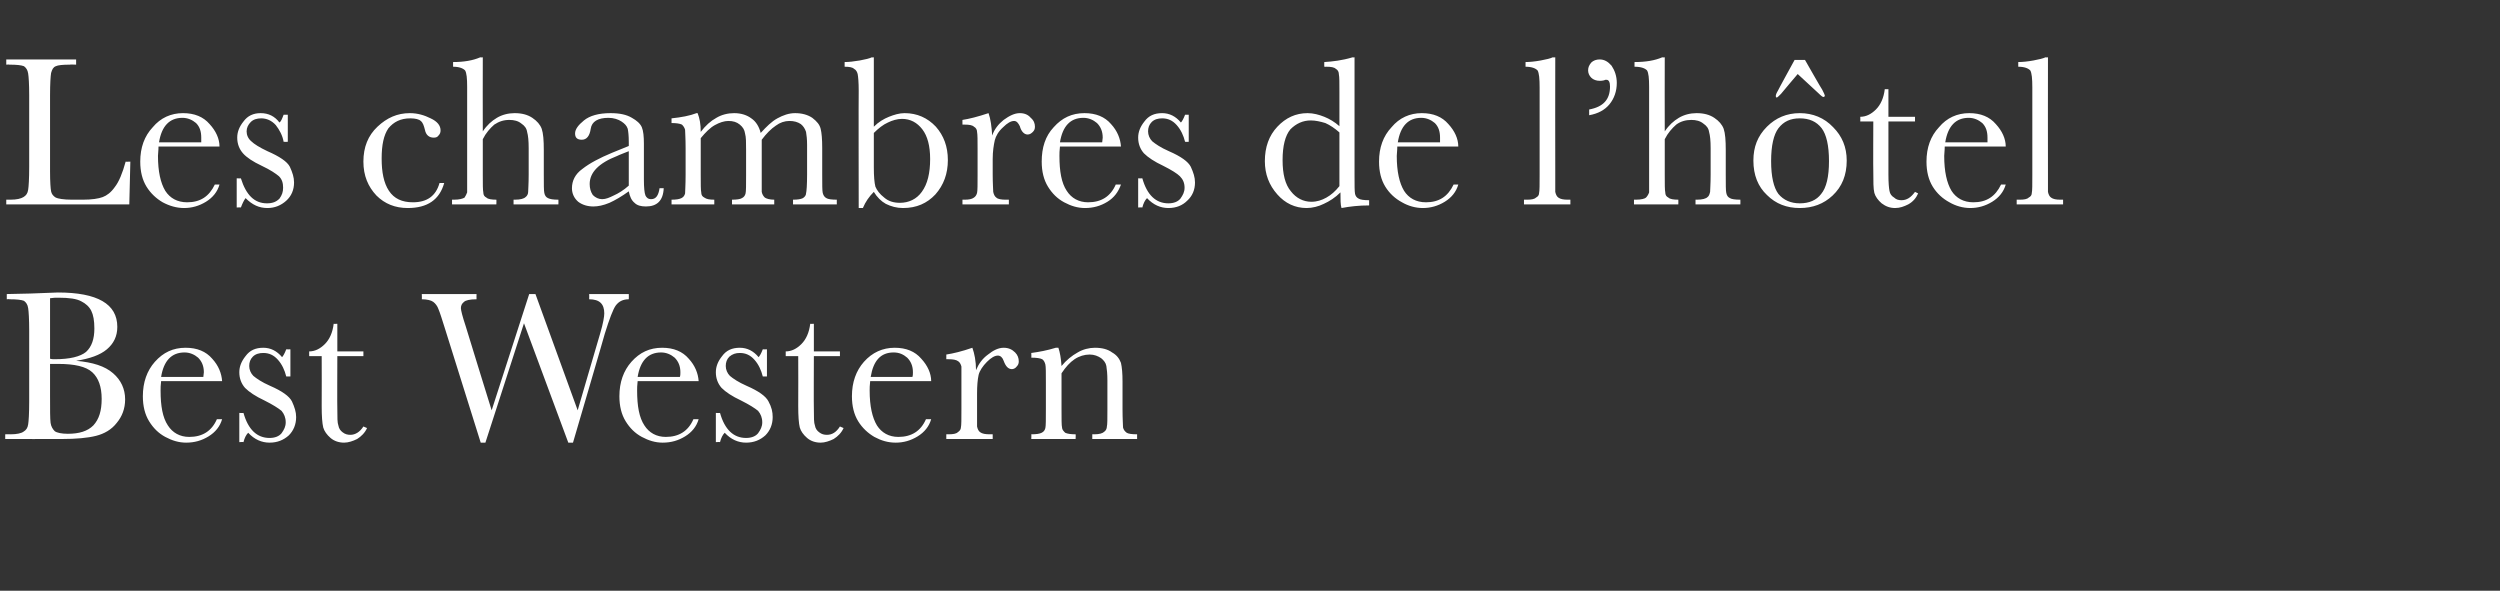 <?xml version="1.0" standalone="no"?><!DOCTYPE svg PUBLIC "-//W3C//DTD SVG 1.1//EN" "http://www.w3.org/Graphics/SVG/1.1/DTD/svg11.dtd"><svg xmlns="http://www.w3.org/2000/svg" version="1.1" width="479.5px" height="113.3px" viewBox="0 -11 479.5 113.3" style="top:-11px"><rect x="0" y="-11" width="479.5" height="113.3" fill="#333333" stroke="none"/>  <desc>Les chambres de l hôtel Best Western</desc>  <defs/>  <g id="Polygon15639">    <path d="M 14.6 58.2 C 17.8 58.5 20.1 59.2 21.7 60.6 C 23.2 61.9 24 63.6 24 65.6 C 24 67.4 23.4 68.9 22.4 70.1 C 21.4 71.4 20 72.2 18.4 72.6 C 16.8 73 14.6 73.2 11.9 73.2 C 11.89 73.22 1 73.2 1 73.2 L 1 72.3 C 1 72.3 2.05 72.28 2.1 72.3 C 3.2 72.3 4.1 72.1 4.5 71.8 C 5 71.5 5.3 71.1 5.4 70.4 C 5.5 69.8 5.6 68.3 5.6 66 C 5.6 66 5.6 52.4 5.6 52.4 C 5.6 50.2 5.5 48.7 5.4 48.1 C 5.3 47.4 5 47 4.6 46.7 C 4.1 46.5 3.2 46.4 1.8 46.4 C 1.81 46.35 1.3 46.4 1.3 46.4 L 1.3 45.4 L 5.8 45.3 C 5.8 45.3 11.06 45.12 11.1 45.1 C 18.7 45.1 22.5 47.3 22.5 51.7 C 22.5 53.5 21.8 54.9 20.5 56 C 19.2 57.1 17.2 57.8 14.6 58.2 Z M 9.6 57.8 C 9.9 57.9 10.2 57.9 10.5 57.9 C 13.4 57.9 15.4 57.4 16.5 56.5 C 17.6 55.5 18.1 54 18.1 52 C 18.1 50.5 17.9 49.4 17.5 48.6 C 17.1 47.8 16.4 47.2 15.6 46.8 C 14.7 46.3 13.3 46.1 11.2 46.1 C 10.7 46.1 10.2 46.1 9.6 46.2 C 9.6 46.2 9.6 57.8 9.6 57.8 Z M 11.2 58.8 C 10.7 58.8 10.1 58.8 9.6 58.8 C 9.6 58.8 9.6 65 9.6 65 C 9.6 67.7 9.6 69.3 9.7 70.1 C 9.8 70.8 10.1 71.3 10.5 71.7 C 10.9 72 11.8 72.2 13 72.2 C 15.2 72.2 16.8 71.7 17.9 70.6 C 19 69.4 19.5 67.8 19.5 65.5 C 19.5 63.2 18.9 61.5 17.7 60.4 C 16.5 59.3 14.3 58.8 11.2 58.8 C 11.2 58.8 11.2 58.8 11.2 58.8 Z M 42.6 62.1 C 42.6 62.1 30.9 62.1 30.9 62.1 C 30.8 62.9 30.8 63.5 30.8 63.9 C 30.8 66.9 31.2 69.1 32.2 70.6 C 33.1 72 34.5 72.8 36.3 72.8 C 38.8 72.8 40.6 71.7 41.6 69.4 C 41.6 69.4 42.6 69.4 42.6 69.4 C 42.2 70.8 41.3 71.9 40 72.7 C 38.7 73.5 37.3 73.9 35.7 73.9 C 34.3 73.9 33 73.5 31.7 72.8 C 30.4 72.1 29.4 71.1 28.6 69.8 C 27.8 68.5 27.4 66.9 27.4 65 C 27.4 62.3 28.2 60.1 29.7 58.4 C 31.3 56.6 33.2 55.7 35.6 55.7 C 37.8 55.7 39.5 56.4 40.7 57.8 C 41.9 59.1 42.5 60.6 42.6 62.1 Z M 39 61.3 C 39 61 39.1 60.7 39.1 60.4 C 39.1 59.2 38.7 58.3 38 57.6 C 37.3 57 36.4 56.6 35.4 56.6 C 32.9 56.6 31.4 58.2 30.9 61.3 C 30.9 61.3 39 61.3 39 61.3 Z M 45.9 73.8 L 45.9 68.2 C 45.9 68.2 46.7 68.24 46.7 68.2 C 47.6 71.4 49.3 73 51.7 73 C 52.7 73 53.5 72.7 54 72.1 C 54.5 71.4 54.8 70.8 54.8 70 C 54.8 69.1 54.5 68.4 54 67.8 C 53.4 67.3 52.3 66.6 50.7 65.8 C 49 65 47.8 64.2 47 63.4 C 46.3 62.6 45.9 61.6 45.9 60.4 C 45.9 59.3 46.3 58.3 47.1 57.3 C 47.9 56.2 49 55.7 50.5 55.7 C 51.9 55.7 53.1 56.3 54.1 57.5 C 54.3 57.3 54.6 56.8 54.9 56 C 54.9 56.03 55.7 56 55.7 56 L 55.7 61.2 C 55.7 61.2 54.9 61.22 54.9 61.2 C 54.6 60 54.1 58.9 53.3 58 C 52.5 57.1 51.6 56.7 50.5 56.7 C 49.7 56.7 49 56.9 48.5 57.4 C 48 57.9 47.8 58.5 47.8 59.2 C 47.8 59.9 48.1 60.6 48.6 61.1 C 49.2 61.6 50.2 62.3 51.8 63 C 54.1 64 55.5 65 56 66 C 56.5 67.1 56.8 68 56.8 69 C 56.8 70.4 56.3 71.6 55.4 72.5 C 54.4 73.4 53.2 73.9 51.7 73.9 C 50.2 73.9 48.8 73.3 47.6 72 C 47.2 72.4 46.9 73 46.7 73.8 C 46.7 73.75 45.9 73.8 45.9 73.8 Z M 69.7 57.3 L 64.7 57.3 C 64.7 57.3 64.66 67.5 64.7 67.5 C 64.7 69.1 64.7 70.1 64.9 70.6 C 65 71.2 65.3 71.6 65.7 71.9 C 66.2 72.3 66.7 72.4 67.2 72.4 C 68.1 72.4 69 71.9 69.7 70.8 C 69.7 70.8 70.4 71.1 70.4 71.1 C 70 72 69.3 72.7 68.5 73.2 C 67.7 73.6 66.8 73.9 66 73.9 C 65 73.9 64.1 73.6 63.4 73 C 62.7 72.4 62.2 71.7 62 71 C 61.8 70.2 61.7 68.8 61.7 66.9 C 61.73 66.86 61.7 57.3 61.7 57.3 L 59.3 57.3 C 59.3 57.3 59.3 56.41 59.3 56.4 C 60.4 56.4 61.4 55.9 62.3 55 C 63.2 54.1 63.8 52.8 64 51.1 C 64 51.14 64.7 51.1 64.7 51.1 L 64.7 56.4 L 69.7 56.4 L 69.7 57.3 Z M 109.9 73.9 L 109 73.9 L 100.5 51 L 93.1 73.9 L 92.2 73.9 C 92.2 73.9 85.42 52.24 85.4 52.2 C 84.8 50.3 84.4 49 84.1 48.3 C 83.9 47.7 83.5 47.2 83.1 46.9 C 82.7 46.6 81.9 46.4 80.9 46.4 C 80.94 46.35 80.9 45.4 80.9 45.4 L 91.4 45.4 C 91.4 45.4 91.38 46.35 91.4 46.4 C 90.1 46.4 89.3 46.6 89 46.9 C 88.6 47.2 88.4 47.6 88.4 48.1 C 88.4 48.5 88.7 49.7 89.3 51.5 C 89.29 51.54 94.3 67.7 94.3 67.7 L 101.5 45.4 L 102.7 45.4 L 110.8 67.7 C 110.8 67.7 115.09 52.98 115.1 53 C 115.7 51 115.9 49.7 115.9 49.1 C 115.9 47.3 115 46.4 113 46.4 C 113.04 46.35 113 45.4 113 45.4 L 120.6 45.4 C 120.6 45.4 120.63 46.35 120.6 46.4 C 119.5 46.4 118.7 46.8 118.1 47.6 C 117.6 48.3 116.9 50.1 116 53 C 116.05 52.96 109.9 73.9 109.9 73.9 Z M 134 62.1 C 134 62.1 122.3 62.1 122.3 62.1 C 122.2 62.9 122.2 63.5 122.2 63.9 C 122.2 66.9 122.6 69.1 123.6 70.6 C 124.5 72 125.9 72.8 127.7 72.8 C 130.2 72.8 132 71.7 133 69.4 C 133 69.4 134 69.4 134 69.4 C 133.6 70.8 132.7 71.9 131.4 72.7 C 130.1 73.5 128.7 73.9 127.1 73.9 C 125.7 73.9 124.4 73.5 123.1 72.8 C 121.8 72.1 120.8 71.1 120 69.8 C 119.2 68.5 118.8 66.9 118.8 65 C 118.8 62.3 119.6 60.1 121.1 58.4 C 122.7 56.6 124.6 55.7 127 55.7 C 129.2 55.7 130.9 56.4 132.1 57.8 C 133.3 59.1 133.9 60.6 134 62.1 Z M 130.4 61.3 C 130.5 61 130.5 60.7 130.5 60.4 C 130.5 59.2 130.1 58.3 129.4 57.6 C 128.7 57 127.8 56.6 126.8 56.6 C 124.3 56.6 122.8 58.2 122.3 61.3 C 122.3 61.3 130.4 61.3 130.4 61.3 Z M 137.3 73.8 L 137.3 68.2 C 137.3 68.2 138.1 68.24 138.1 68.2 C 139 71.4 140.7 73 143.1 73 C 144.1 73 144.9 72.7 145.4 72.1 C 145.9 71.4 146.2 70.8 146.2 70 C 146.2 69.1 145.9 68.4 145.4 67.8 C 144.8 67.3 143.7 66.6 142.1 65.8 C 140.4 65 139.2 64.2 138.4 63.4 C 137.7 62.6 137.3 61.6 137.3 60.4 C 137.3 59.3 137.7 58.3 138.5 57.3 C 139.3 56.2 140.4 55.7 141.9 55.7 C 143.3 55.7 144.5 56.3 145.5 57.5 C 145.7 57.3 146 56.8 146.3 56 C 146.3 56.03 147.1 56 147.1 56 L 147.1 61.2 C 147.1 61.2 146.3 61.22 146.3 61.2 C 146 60 145.5 58.9 144.7 58 C 143.9 57.1 143 56.7 141.9 56.7 C 141.1 56.7 140.5 56.9 139.9 57.4 C 139.4 57.9 139.2 58.5 139.2 59.2 C 139.2 59.9 139.5 60.6 140 61.1 C 140.6 61.6 141.6 62.3 143.2 63 C 145.5 64 146.9 65 147.4 66 C 148 67.1 148.2 68 148.2 69 C 148.2 70.4 147.7 71.6 146.8 72.5 C 145.8 73.4 144.6 73.9 143.1 73.9 C 141.6 73.9 140.2 73.3 139 72 C 138.6 72.4 138.3 73 138.1 73.8 C 138.1 73.75 137.3 73.8 137.3 73.8 Z M 161.1 57.3 L 156.1 57.3 C 156.1 57.3 156.06 67.5 156.1 67.5 C 156.1 69.1 156.1 70.1 156.3 70.6 C 156.4 71.2 156.7 71.6 157.1 71.9 C 157.6 72.3 158.1 72.4 158.6 72.4 C 159.6 72.4 160.4 71.9 161.1 70.8 C 161.1 70.8 161.8 71.1 161.8 71.1 C 161.4 72 160.7 72.7 159.9 73.2 C 159.1 73.6 158.2 73.9 157.4 73.9 C 156.4 73.9 155.5 73.6 154.8 73 C 154.1 72.4 153.6 71.7 153.4 71 C 153.2 70.2 153.1 68.8 153.1 66.9 C 153.13 66.86 153.1 57.3 153.1 57.3 L 150.7 57.3 C 150.7 57.3 150.7 56.41 150.7 56.4 C 151.8 56.4 152.8 55.9 153.7 55 C 154.6 54.1 155.2 52.8 155.4 51.1 C 155.41 51.14 156.1 51.1 156.1 51.1 L 156.1 56.4 L 161.1 56.4 L 161.1 57.3 Z M 178.6 62.1 C 178.6 62.1 166.9 62.1 166.9 62.1 C 166.8 62.9 166.8 63.5 166.8 63.9 C 166.8 66.9 167.3 69.1 168.2 70.6 C 169.1 72 170.5 72.8 172.3 72.8 C 174.8 72.8 176.6 71.7 177.6 69.4 C 177.6 69.4 178.6 69.4 178.6 69.4 C 178.2 70.8 177.3 71.9 176 72.7 C 174.7 73.5 173.3 73.9 171.8 73.9 C 170.3 73.9 169 73.5 167.7 72.8 C 166.5 72.1 165.4 71.1 164.6 69.8 C 163.8 68.5 163.4 66.9 163.4 65 C 163.4 62.3 164.2 60.1 165.7 58.4 C 167.3 56.6 169.3 55.7 171.6 55.7 C 173.8 55.7 175.5 56.4 176.7 57.8 C 177.9 59.1 178.6 60.6 178.6 62.1 Z M 175 61.3 C 175.1 61 175.1 60.7 175.1 60.4 C 175.1 59.2 174.7 58.3 174 57.6 C 173.3 57 172.5 56.6 171.4 56.6 C 168.9 56.6 167.5 58.2 167 61.3 C 167 61.3 175 61.3 175 61.3 Z M 186.5 55.7 C 186.9 56.8 187.2 58.3 187.2 60 C 187.7 58.8 188.4 57.8 189.5 57 C 190.5 56.2 191.5 55.7 192.5 55.7 C 193.4 55.7 194.1 56 194.7 56.6 C 195.2 57.1 195.4 57.7 195.4 58.3 C 195.4 58.7 195.3 59 195 59.3 C 194.8 59.6 194.4 59.8 194.1 59.8 C 193.4 59.8 192.9 59.3 192.5 58.2 C 192.3 57.6 191.9 57.2 191.4 57.2 C 190.8 57.2 190.1 57.6 189.3 58.4 C 188.5 59.2 187.9 60.1 187.7 60.9 C 187.5 61.8 187.4 63 187.4 64.5 C 187.4 64.5 187.4 67.5 187.4 67.5 C 187.4 69.2 187.4 70.4 187.4 70.8 C 187.5 71.3 187.7 71.7 188 71.9 C 188.4 72.2 189 72.3 189.9 72.3 C 189.86 72.28 190.4 72.3 190.4 72.3 L 190.4 73.2 L 181.5 73.2 L 181.5 72.3 C 181.5 72.3 181.95 72.28 181.9 72.3 C 182.8 72.3 183.4 72.2 183.7 71.9 C 184 71.7 184.3 71.4 184.3 71 C 184.4 70.6 184.4 69.4 184.4 67.5 C 184.4 67.5 184.4 62.7 184.4 62.7 C 184.4 60.9 184.4 59.8 184.4 59.3 C 184.3 58.9 184.1 58.5 183.8 58.3 C 183.4 58 182.8 57.9 181.9 57.9 C 181.95 57.88 181.5 57.9 181.5 57.9 C 181.5 57.9 181.51 56.96 181.5 57 C 182.8 56.8 184.5 56.4 186.5 55.7 C 186.5 55.7 186.5 55.7 186.5 55.7 Z M 197.8 56.7 C 199.3 56.5 200.9 56.2 202.5 55.7 C 202.5 55.7 203 55.7 203 55.7 C 203.3 56.6 203.5 57.7 203.6 59.2 C 204.5 58.1 205.6 57.2 206.7 56.6 C 207.7 56 208.9 55.7 210 55.7 C 211.4 55.7 212.5 56 213.3 56.6 C 214.2 57.1 214.7 57.8 215 58.6 C 215.2 59.5 215.3 60.6 215.3 62.2 C 215.3 62.2 215.3 67.5 215.3 67.5 C 215.3 69.4 215.4 70.6 215.4 71 C 215.5 71.4 215.7 71.7 216.1 72 C 216.4 72.2 217.1 72.3 218.1 72.3 C 218.08 72.28 218.1 73.2 218.1 73.2 L 209.5 73.2 L 209.5 72.3 C 209.5 72.3 209.9 72.28 209.9 72.3 C 210.9 72.3 211.5 72.1 211.8 71.8 C 212.1 71.6 212.3 71.2 212.3 70.8 C 212.4 70.5 212.4 69.3 212.4 67.5 C 212.4 67.5 212.4 62 212.4 62 C 212.4 60.7 212.3 59.8 212.2 59.2 C 212.1 58.6 211.7 58.1 211.2 57.7 C 210.6 57.3 209.9 57 209 57 C 208 57 207 57.3 206.1 57.9 C 205.2 58.5 204.4 59.4 203.6 60.6 C 203.6 60.6 203.6 67.5 203.6 67.5 C 203.6 69.4 203.6 70.6 203.7 71 C 203.7 71.4 204 71.7 204.3 72 C 204.7 72.2 205.4 72.3 206.3 72.3 C 206.35 72.28 206.3 73.2 206.3 73.2 L 197.8 73.2 C 197.8 73.2 197.84 72.28 197.8 72.3 C 198.8 72.3 199.4 72.2 199.8 72 C 200.2 71.8 200.4 71.5 200.5 71.1 C 200.6 70.7 200.6 69.5 200.6 67.4 C 200.6 67.4 200.6 62.4 200.6 62.4 C 200.6 60.5 200.6 59.3 200.5 58.9 C 200.4 58.5 200.2 58.1 199.9 57.9 C 199.5 57.7 198.8 57.6 197.8 57.6 C 197.84 57.61 197.8 56.7 197.8 56.7 C 197.8 56.7 197.84 56.67 197.8 56.7 Z " stroke="none" fill="#fff"/>  </g>  <g id="Polygon15638">    <path d="M 25 20 L 24.8 28.2 L 1.2 28.2 L 1.2 27.3 C 1.2 27.3 2.03 27.28 2 27.3 C 3.2 27.3 4 27.1 4.5 26.8 C 5 26.5 5.3 26.1 5.4 25.4 C 5.5 24.8 5.6 23.3 5.6 21 C 5.6 21 5.6 7.3 5.6 7.3 C 5.6 5.1 5.5 3.7 5.4 3.1 C 5.3 2.4 5 2 4.6 1.7 C 4.1 1.5 3.2 1.4 1.8 1.4 C 1.83 1.35 1.2 1.4 1.2 1.4 L 1.2 0.4 L 14.6 0.4 L 14.6 1.4 C 14.6 1.4 13.35 1.35 13.4 1.4 C 12 1.4 11.1 1.5 10.7 1.7 C 10.2 1.9 10 2.3 9.8 3 C 9.7 3.6 9.6 5 9.6 7.3 C 9.6 7.3 9.6 21.9 9.6 21.9 C 9.6 23.9 9.7 25.2 9.8 25.7 C 9.9 26.2 10.2 26.6 10.7 26.9 C 11.1 27.1 12.2 27.3 13.8 27.3 C 13.8 27.3 15.9 27.3 15.9 27.3 C 17.6 27.3 18.9 27.1 19.7 26.8 C 20.5 26.5 21.3 25.9 22 24.9 C 22.8 23.9 23.5 22.2 24.1 20 C 24.08 20.04 25 20 25 20 Z M 42.1 17.1 C 42.1 17.1 30.4 17.1 30.4 17.1 C 30.4 17.9 30.3 18.5 30.3 18.9 C 30.3 21.9 30.8 24.1 31.7 25.6 C 32.6 27 34 27.8 35.9 27.8 C 38.4 27.8 40.1 26.7 41.2 24.4 C 41.2 24.4 42.1 24.4 42.1 24.4 C 41.7 25.8 40.8 26.9 39.5 27.7 C 38.2 28.5 36.8 28.9 35.3 28.9 C 33.9 28.9 32.5 28.5 31.2 27.8 C 30 27.1 28.9 26.1 28.1 24.8 C 27.3 23.5 26.9 21.9 26.9 20 C 26.9 17.3 27.7 15.1 29.3 13.4 C 30.8 11.6 32.8 10.7 35.1 10.7 C 37.3 10.7 39 11.4 40.2 12.8 C 41.4 14.1 42.1 15.6 42.1 17.1 Z M 38.6 16.3 C 38.6 16 38.6 15.7 38.6 15.4 C 38.6 14.2 38.3 13.3 37.6 12.6 C 36.9 12 36 11.6 35 11.6 C 32.5 11.6 31 13.2 30.5 16.3 C 30.5 16.3 38.6 16.3 38.6 16.3 Z M 45.4 28.8 L 45.4 23.2 C 45.4 23.2 46.25 23.24 46.2 23.2 C 47.2 26.4 48.8 28 51.2 28 C 52.3 28 53 27.7 53.6 27.1 C 54.1 26.4 54.3 25.8 54.3 25 C 54.3 24.1 54.1 23.4 53.5 22.8 C 52.9 22.3 51.9 21.6 50.2 20.8 C 48.5 20 47.3 19.2 46.6 18.4 C 45.9 17.6 45.5 16.6 45.5 15.4 C 45.5 14.3 45.9 13.3 46.7 12.3 C 47.5 11.2 48.6 10.7 50 10.7 C 51.5 10.7 52.7 11.3 53.6 12.5 C 53.9 12.3 54.1 11.8 54.4 11 C 54.45 11.03 55.2 11 55.2 11 L 55.2 16.2 C 55.2 16.2 54.45 16.22 54.4 16.2 C 54.2 15 53.6 13.9 52.9 13 C 52.1 12.1 51.1 11.7 50.1 11.7 C 49.3 11.7 48.6 11.9 48.1 12.4 C 47.6 12.9 47.3 13.5 47.3 14.2 C 47.3 14.9 47.6 15.6 48.2 16.1 C 48.7 16.6 49.8 17.3 51.3 18 C 53.6 19 55.1 20 55.6 21 C 56.1 22.1 56.4 23 56.4 24 C 56.4 25.4 55.9 26.6 54.9 27.5 C 53.9 28.4 52.7 28.9 51.3 28.9 C 49.7 28.9 48.4 28.3 47.1 27 C 46.8 27.4 46.5 28 46.2 28.8 C 46.25 28.75 45.4 28.8 45.4 28.8 Z M 79.2 27.8 C 81.9 27.8 83.6 26.6 84.3 24.1 C 84.3 24.1 85.2 24.1 85.2 24.1 C 84.3 27.3 82 28.9 78.2 28.9 C 75.8 28.9 73.8 28.1 72.2 26.5 C 70.6 24.8 69.7 22.7 69.7 20 C 69.7 17.2 70.6 15 72.4 13.3 C 74.2 11.6 76.2 10.7 78.6 10.7 C 80.1 10.7 81.4 11.1 82.6 11.7 C 83.9 12.3 84.5 13.1 84.5 14 C 84.5 14.4 84.4 14.7 84.1 15 C 83.9 15.3 83.6 15.4 83.2 15.4 C 82.3 15.4 81.7 14.9 81.5 13.9 C 81.3 13.1 81.1 12.5 80.7 12.2 C 80.4 11.9 79.7 11.7 78.7 11.7 C 76.8 11.7 75.5 12.4 74.5 13.6 C 73.6 14.9 73.2 16.8 73.2 19.4 C 73.2 22 73.6 24.1 74.6 25.6 C 75.6 27.1 77.1 27.8 79.2 27.8 C 79.2 27.8 79.2 27.8 79.2 27.8 Z M 92.6 14.2 C 93.4 13 94.3 12.2 95.3 11.6 C 96.3 11 97.5 10.7 98.7 10.7 C 100.1 10.7 101.2 11 102.1 11.6 C 103 12.2 103.6 12.9 103.9 13.7 C 104.2 14.6 104.3 15.9 104.3 17.8 C 104.3 17.8 104.3 22.5 104.3 22.5 C 104.3 24.4 104.3 25.6 104.4 26 C 104.5 26.5 104.7 26.8 105.1 27 C 105.5 27.2 106.1 27.3 107.1 27.3 C 107.13 27.28 107.1 28.2 107.1 28.2 L 98.5 28.2 L 98.5 27.3 C 98.5 27.3 98.85 27.28 98.8 27.3 C 99.8 27.3 100.5 27.1 100.8 26.8 C 101.1 26.6 101.3 26.2 101.3 25.8 C 101.3 25.4 101.4 24.3 101.4 22.5 C 101.4 22.5 101.4 17.4 101.4 17.4 C 101.4 16 101.3 15 101.1 14.3 C 101 13.6 100.6 13.1 100 12.7 C 99.4 12.2 98.6 12 97.7 12 C 96.6 12 95.7 12.3 94.8 12.9 C 94 13.6 93.2 14.5 92.6 15.7 C 92.6 15.7 92.6 22.5 92.6 22.5 C 92.6 24.3 92.6 25.5 92.7 25.9 C 92.7 26.4 92.9 26.7 93.3 26.9 C 93.6 27.2 94.3 27.3 95.2 27.3 C 95.24 27.28 95.2 28.2 95.2 28.2 L 86.7 28.2 L 86.7 27.3 C 86.7 27.3 87.14 27.28 87.1 27.3 C 88.1 27.3 88.8 27.1 89.1 26.9 C 89.3 26.6 89.5 26.2 89.6 25.9 C 89.6 25.5 89.6 24.3 89.6 22.5 C 89.6 22.5 89.6 5.7 89.6 5.7 C 89.6 4 89.5 3 89.2 2.5 C 88.8 2.1 88.1 1.8 86.9 1.8 C 86.9 1.8 86.9 0.9 86.9 0.9 C 89 0.9 90.7 0.6 92.1 0 C 92.14 0.02 92.6 0 92.6 0 C 92.6 0 92.57 14.19 92.6 14.2 Z M 124.9 27.2 C 125.8 27.2 126.3 26.5 126.5 25.1 C 126.5 25.1 127.3 25.1 127.3 25.1 C 127.2 27.5 126 28.6 123.9 28.6 C 122.9 28.6 122.2 28.4 121.7 27.9 C 121.1 27.4 120.8 26.7 120.6 25.7 C 119.2 26.7 118 27.4 116.9 27.9 C 115.7 28.4 114.7 28.6 113.8 28.6 C 112.7 28.6 111.7 28.3 110.9 27.7 C 110.1 27 109.7 26.1 109.7 25.1 C 109.7 23.7 110.3 22.4 111.7 21.4 C 113.1 20.3 115 19.3 117.4 18.3 C 117.42 18.29 120.6 17 120.6 17 C 120.6 17 120.61 16.18 120.6 16.2 C 120.6 15 120.5 14.2 120.4 13.7 C 120.2 13.1 119.8 12.7 119.2 12.3 C 118.6 11.9 117.7 11.6 116.7 11.6 C 114.7 11.6 113.5 12.3 113.3 13.7 C 113.1 15.1 112.5 15.8 111.6 15.8 C 110.7 15.8 110.3 15.4 110.3 14.6 C 110.3 13.8 110.9 13 112 12.1 C 113.1 11.2 114.8 10.7 117.1 10.7 C 118.9 10.7 120.2 11 121.2 11.6 C 122.1 12.1 122.8 12.7 123.1 13.4 C 123.4 14.1 123.5 15.2 123.5 16.6 C 123.5 16.6 123.5 23.4 123.5 23.4 C 123.5 25 123.6 26 123.8 26.5 C 124 26.9 124.3 27.2 124.9 27.2 C 124.9 27.2 124.9 27.2 124.9 27.2 Z M 120.6 18 C 120.6 18 118.37 18.87 118.4 18.9 C 114.8 20.3 113.1 22.1 113.1 24.3 C 113.1 25.1 113.3 25.8 113.7 26.4 C 114.2 26.9 114.8 27.2 115.5 27.2 C 116.2 27.2 116.9 26.9 117.7 26.5 C 118.6 26.1 119.6 25.5 120.6 24.6 C 120.61 24.61 120.6 18 120.6 18 Z M 128.8 11.7 C 130.7 11.5 132.3 11.2 133.6 10.7 C 133.6 10.7 133.8 10.7 133.8 10.7 C 134.2 11.7 134.4 12.8 134.4 14.3 C 135.3 13.1 136.3 12.2 137.4 11.6 C 138.4 11 139.6 10.7 140.8 10.7 C 142.2 10.7 143.3 11.1 144.1 11.7 C 145 12.3 145.6 13.3 145.9 14.5 C 147 13.3 148 12.3 149.1 11.7 C 150.2 11.1 151.3 10.7 152.5 10.7 C 153.8 10.7 154.9 11 155.8 11.6 C 156.7 12.3 157.2 12.9 157.4 13.7 C 157.6 14.5 157.7 15.7 157.7 17.4 C 157.7 17.4 157.7 22.5 157.7 22.5 C 157.7 24.4 157.7 25.6 157.8 26 C 157.9 26.4 158.1 26.8 158.5 27 C 158.8 27.2 159.5 27.3 160.5 27.3 C 160.49 27.28 160.5 28.2 160.5 28.2 L 152.1 28.2 C 152.1 28.2 152.11 27.28 152.1 27.3 C 153 27.3 153.6 27.2 154 27 C 154.3 26.8 154.6 26.5 154.6 26.1 C 154.7 25.7 154.8 24.5 154.8 22.4 C 154.8 22.4 154.8 16.8 154.8 16.8 C 154.8 15.7 154.7 14.9 154.6 14.3 C 154.4 13.7 154.1 13.2 153.6 12.8 C 153 12.4 152.3 12.2 151.4 12.2 C 150.5 12.2 149.6 12.5 148.8 13.1 C 147.9 13.7 147 14.6 146.1 15.8 C 146.1 15.8 146.1 22.5 146.1 22.5 C 146.1 24.2 146.1 25.4 146.1 25.8 C 146.2 26.3 146.4 26.6 146.7 26.9 C 147 27.1 147.6 27.3 148.5 27.3 C 148.5 27.28 148.5 28.2 148.5 28.2 L 140.4 28.2 C 140.4 28.2 140.4 27.28 140.4 27.3 C 141.3 27.3 142 27.2 142.3 27 C 142.7 26.8 142.9 26.5 143 26.1 C 143.1 25.7 143.1 24.5 143.1 22.5 C 143.1 22.5 143.1 17.8 143.1 17.8 C 143.1 16.3 143.1 15.3 142.9 14.6 C 142.8 13.9 142.5 13.4 141.9 12.9 C 141.3 12.4 140.6 12.2 139.7 12.2 C 138.9 12.2 138 12.5 137.1 13 C 136.2 13.5 135.3 14.4 134.4 15.5 C 134.4 15.5 134.4 22.5 134.4 22.5 C 134.4 24.3 134.4 25.5 134.5 25.9 C 134.5 26.4 134.7 26.7 135.1 26.9 C 135.5 27.2 136.1 27.3 137 27.3 C 137.01 27.28 137 28.2 137 28.2 L 128.8 28.2 C 128.8 28.2 128.81 27.28 128.8 27.3 C 129.7 27.3 130.3 27.2 130.7 27 C 131.1 26.8 131.3 26.5 131.4 26.1 C 131.4 25.7 131.5 24.5 131.5 22.5 C 131.5 22.5 131.5 17.4 131.5 17.4 C 131.5 15.5 131.4 14.3 131.4 13.9 C 131.3 13.5 131.1 13.2 130.8 12.9 C 130.4 12.7 129.7 12.6 128.8 12.6 C 128.81 12.61 128.8 11.7 128.8 11.7 C 128.8 11.7 128.81 11.67 128.8 11.7 Z M 167.6 25.8 C 166.7 26.7 166 27.7 165.5 28.9 C 165.46 28.9 164.7 28.9 164.7 28.9 C 164.7 28.9 164.66 6.42 164.7 6.4 C 164.7 4.8 164.6 3.7 164.5 3.2 C 164.4 2.8 164.2 2.4 163.8 2.2 C 163.5 1.9 162.9 1.8 162 1.8 C 162 1.8 162 0.9 162 0.9 C 162.8 0.9 163.7 0.8 164.9 0.6 C 166 0.4 166.8 0.2 167.2 0 C 167.16 0.02 167.6 0 167.6 0 C 167.6 0 167.59 13.31 167.6 13.3 C 168.5 12.4 169.5 11.8 170.5 11.4 C 171.5 11 172.5 10.7 173.5 10.7 C 175.9 10.7 177.9 11.6 179.5 13.3 C 181 15 181.8 17.1 181.8 19.7 C 181.8 22.3 181 24.5 179.4 26.3 C 177.8 28 175.8 28.9 173.2 28.9 C 172 28.9 170.9 28.6 169.9 28.1 C 169 27.6 168.2 26.8 167.6 25.8 C 167.6 25.8 167.6 25.8 167.6 25.8 Z M 167.6 14.5 C 167.6 14.5 167.6 21.1 167.6 21.1 C 167.6 22.8 167.7 24 167.9 24.8 C 168.2 25.5 168.7 26.2 169.6 26.9 C 170.4 27.6 171.4 27.9 172.6 27.9 C 174.3 27.9 175.8 27.2 176.8 25.8 C 177.9 24.3 178.4 22.2 178.4 19.5 C 178.4 17 177.9 15.1 176.9 13.8 C 175.9 12.5 174.6 11.8 173 11.8 C 172.1 11.8 171.1 12.1 170.3 12.5 C 169.4 12.9 168.5 13.6 167.6 14.5 Z M 189.6 10.7 C 190 11.8 190.2 13.3 190.3 15 C 190.7 13.8 191.5 12.8 192.5 12 C 193.6 11.2 194.6 10.7 195.6 10.7 C 196.5 10.7 197.2 11 197.7 11.6 C 198.3 12.1 198.5 12.7 198.5 13.3 C 198.5 13.7 198.4 14 198.1 14.3 C 197.8 14.6 197.5 14.8 197.1 14.8 C 196.5 14.8 195.9 14.3 195.6 13.2 C 195.3 12.6 195 12.2 194.5 12.2 C 193.9 12.2 193.2 12.6 192.4 13.4 C 191.5 14.2 191 15.1 190.8 15.9 C 190.6 16.8 190.4 18 190.4 19.5 C 190.4 19.5 190.4 22.5 190.4 22.5 C 190.4 24.2 190.5 25.4 190.5 25.8 C 190.6 26.3 190.8 26.7 191.1 26.9 C 191.4 27.2 192.1 27.3 192.9 27.3 C 192.93 27.28 193.5 27.3 193.5 27.3 L 193.5 28.2 L 184.6 28.2 L 184.6 27.3 C 184.6 27.3 185.02 27.28 185 27.3 C 185.8 27.3 186.4 27.2 186.8 26.9 C 187.1 26.7 187.3 26.4 187.4 26 C 187.5 25.6 187.5 24.4 187.5 22.5 C 187.5 22.5 187.5 17.7 187.5 17.7 C 187.5 15.9 187.5 14.8 187.4 14.3 C 187.4 13.9 187.2 13.5 186.8 13.3 C 186.5 13 185.9 12.9 185 12.9 C 185.02 12.88 184.6 12.9 184.6 12.9 C 184.6 12.9 184.59 11.96 184.6 12 C 185.9 11.8 187.5 11.4 189.6 10.7 C 189.6 10.7 189.6 10.7 189.6 10.7 Z M 215 17.1 C 215 17.1 203.3 17.1 203.3 17.1 C 203.2 17.9 203.2 18.5 203.2 18.9 C 203.2 21.9 203.6 24.1 204.6 25.6 C 205.5 27 206.9 27.8 208.7 27.8 C 211.2 27.8 213 26.7 214 24.4 C 214 24.4 215 24.4 215 24.4 C 214.5 25.8 213.7 26.9 212.4 27.7 C 211.1 28.5 209.7 28.9 208.1 28.9 C 206.7 28.9 205.4 28.5 204.1 27.8 C 202.8 27.1 201.8 26.1 201 24.8 C 200.2 23.5 199.8 21.9 199.8 20 C 199.8 17.3 200.5 15.1 202.1 13.4 C 203.7 11.6 205.6 10.7 208 10.7 C 210.2 10.7 211.9 11.4 213.1 12.8 C 214.3 14.1 214.9 15.6 215 17.1 Z M 211.4 16.3 C 211.4 16 211.5 15.7 211.5 15.4 C 211.5 14.2 211.1 13.3 210.4 12.6 C 209.7 12 208.8 11.6 207.8 11.6 C 205.3 11.6 203.8 13.2 203.3 16.3 C 203.3 16.3 211.4 16.3 211.4 16.3 Z M 218.3 28.8 L 218.3 23.2 C 218.3 23.2 219.08 23.24 219.1 23.2 C 220 26.4 221.7 28 224.1 28 C 225.1 28 225.9 27.7 226.4 27.1 C 226.9 26.4 227.2 25.8 227.2 25 C 227.2 24.1 226.9 23.4 226.3 22.8 C 225.8 22.3 224.7 21.6 223.1 20.8 C 221.4 20 220.2 19.2 219.4 18.4 C 218.7 17.6 218.3 16.6 218.3 15.4 C 218.3 14.3 218.7 13.3 219.5 12.3 C 220.3 11.2 221.4 10.7 222.9 10.7 C 224.3 10.7 225.5 11.3 226.5 12.5 C 226.7 12.3 227 11.8 227.3 11 C 227.29 11.03 228 11 228 11 L 228 16.2 C 228 16.2 227.29 16.22 227.3 16.2 C 227 15 226.5 13.9 225.7 13 C 224.9 12.1 224 11.7 222.9 11.7 C 222.1 11.7 221.4 11.9 220.9 12.4 C 220.4 12.9 220.2 13.5 220.2 14.2 C 220.2 14.9 220.5 15.6 221 16.1 C 221.6 16.6 222.6 17.3 224.2 18 C 226.5 19 227.9 20 228.4 21 C 228.9 22.1 229.2 23 229.2 24 C 229.2 25.4 228.7 26.6 227.7 27.5 C 226.8 28.4 225.6 28.9 224.1 28.9 C 222.6 28.9 221.2 28.3 220 27 C 219.6 27.4 219.3 28 219.1 28.8 C 219.08 28.75 218.3 28.8 218.3 28.8 Z M 256.9 13.2 C 256.9 13.2 256.9 6.6 256.9 6.6 C 256.9 4.9 256.9 3.7 256.8 3.3 C 256.8 2.8 256.6 2.4 256.2 2.2 C 255.9 1.9 255.3 1.8 254.4 1.8 C 254.4 1.83 254 1.8 254 1.8 C 254 1.8 253.97 0.88 254 0.9 C 255.6 0.8 257.4 0.6 259.4 0 C 259.38 0.02 259.8 0 259.8 0 C 259.8 0 259.81 22.6 259.8 22.6 C 259.8 24.6 259.8 25.7 259.9 26.2 C 260 26.6 260.2 26.9 260.6 27.1 C 260.9 27.3 261.6 27.4 262.6 27.4 C 262.6 27.4 262.6 28.4 262.6 28.4 C 260.6 28.4 258.9 28.6 257.3 28.9 C 257.1 28.3 257.1 27.2 257.1 25.9 C 256.1 26.9 255 27.6 253.9 28.1 C 252.9 28.6 251.7 28.9 250.6 28.9 C 248.4 28.9 246.5 28 245 26.3 C 243.4 24.5 242.6 22.4 242.6 19.9 C 242.6 17.2 243.4 15 245 13.3 C 246.6 11.6 248.5 10.7 250.8 10.7 C 251.9 10.7 253 11 254 11.4 C 255 11.8 256 12.4 256.9 13.2 Z M 256.9 14.4 C 256 13.6 255.1 13 254.2 12.6 C 253.2 12.3 252.3 12.1 251.4 12.1 C 249.9 12.1 248.6 12.7 247.5 13.8 C 246.5 15 246 17 246 19.7 C 246 22.4 246.5 24.4 247.6 25.7 C 248.6 27 250 27.7 251.5 27.7 C 252.6 27.7 253.5 27.4 254.4 26.9 C 255.3 26.4 256.1 25.7 256.9 24.7 C 256.9 24.7 256.9 14.4 256.9 14.4 Z M 279.7 17.1 C 279.7 17.1 268 17.1 268 17.1 C 268 17.9 267.9 18.5 267.9 18.9 C 267.9 21.9 268.4 24.1 269.3 25.6 C 270.2 27 271.6 27.8 273.5 27.8 C 276 27.8 277.7 26.7 278.8 24.4 C 278.8 24.4 279.7 24.4 279.7 24.4 C 279.3 25.8 278.4 26.9 277.1 27.7 C 275.8 28.5 274.4 28.9 272.9 28.9 C 271.5 28.9 270.1 28.5 268.9 27.8 C 267.6 27.1 266.5 26.1 265.7 24.8 C 264.9 23.5 264.5 21.9 264.5 20 C 264.5 17.3 265.3 15.1 266.9 13.4 C 268.4 11.6 270.4 10.7 272.7 10.7 C 274.9 10.7 276.6 11.4 277.8 12.8 C 279 14.1 279.7 15.6 279.7 17.1 Z M 276.2 16.3 C 276.2 16 276.2 15.7 276.2 15.4 C 276.2 14.2 275.9 13.3 275.2 12.6 C 274.5 12 273.6 11.6 272.6 11.6 C 270.1 11.6 268.6 13.2 268.1 16.3 C 268.1 16.3 276.2 16.3 276.2 16.3 Z M 298.3 0 C 298.3 0 298.27 22.46 298.3 22.5 C 298.3 24.2 298.3 25.4 298.3 25.8 C 298.4 26.3 298.6 26.7 298.9 26.9 C 299.3 27.2 299.9 27.3 300.7 27.3 C 300.75 27.28 301.2 27.3 301.2 27.3 L 301.2 28.2 L 292.3 28.2 L 292.3 27.3 C 292.3 27.3 292.85 27.28 292.9 27.3 C 293.7 27.3 294.3 27.2 294.6 26.9 C 295 26.7 295.2 26.4 295.2 26 C 295.3 25.6 295.3 24.4 295.3 22.5 C 295.3 22.5 295.3 5.8 295.3 5.8 C 295.3 4.1 295.2 3 294.9 2.5 C 294.5 2.1 293.8 1.8 292.6 1.8 C 292.6 1.8 292.6 0.9 292.6 0.9 C 293.4 0.9 294.4 0.8 295.5 0.6 C 296.6 0.4 297.4 0.2 297.8 0 C 297.81 0.02 298.3 0 298.3 0 Z M 304.8 11.1 C 304.8 11.1 304.8 10 304.8 10 C 307.5 9.5 308.8 8.1 308.8 5.6 C 308.8 4.8 308.6 4.3 308.1 4.3 C 308 4.3 307.8 4.3 307.7 4.4 C 307.3 4.5 307.1 4.5 306.8 4.5 C 306.2 4.5 305.6 4.3 305.2 3.9 C 304.8 3.5 304.6 3 304.6 2.5 C 304.6 1.9 304.8 1.5 305.2 1 C 305.6 0.6 306.2 0.4 306.8 0.4 C 307.7 0.4 308.4 0.8 309.1 1.6 C 309.7 2.5 310.1 3.6 310.1 4.9 C 310.1 6.5 309.6 7.9 308.7 9 C 307.8 10.1 306.5 10.8 304.8 11.1 Z M 319.3 14.2 C 320.1 13 321 12.2 322 11.6 C 323 11 324.2 10.7 325.4 10.7 C 326.8 10.7 327.9 11 328.8 11.6 C 329.7 12.2 330.3 12.9 330.6 13.7 C 330.9 14.6 331 15.9 331 17.8 C 331 17.8 331 22.5 331 22.5 C 331 24.4 331 25.6 331.1 26 C 331.2 26.5 331.4 26.8 331.8 27 C 332.1 27.2 332.8 27.3 333.8 27.3 C 333.83 27.28 333.8 28.2 333.8 28.2 L 325.2 28.2 L 325.2 27.3 C 325.2 27.3 325.54 27.28 325.5 27.3 C 326.5 27.3 327.2 27.1 327.5 26.8 C 327.8 26.6 327.9 26.2 328 25.8 C 328 25.4 328.1 24.3 328.1 22.5 C 328.1 22.5 328.1 17.4 328.1 17.4 C 328.1 16 328 15 327.8 14.3 C 327.7 13.6 327.3 13.1 326.7 12.7 C 326.1 12.2 325.3 12 324.4 12 C 323.3 12 322.3 12.3 321.5 12.9 C 320.7 13.6 319.9 14.5 319.3 15.7 C 319.3 15.7 319.3 22.5 319.3 22.5 C 319.3 24.3 319.3 25.5 319.4 25.9 C 319.4 26.4 319.6 26.7 320 26.9 C 320.3 27.2 321 27.3 321.9 27.3 C 321.93 27.28 321.9 28.2 321.9 28.2 L 313.4 28.2 L 313.4 27.3 C 313.4 27.3 313.83 27.28 313.8 27.3 C 314.8 27.3 315.5 27.1 315.7 26.9 C 316 26.6 316.2 26.2 316.3 25.9 C 316.3 25.5 316.3 24.3 316.3 22.5 C 316.3 22.5 316.3 5.7 316.3 5.7 C 316.3 4 316.2 3 315.9 2.5 C 315.5 2.1 314.8 1.8 313.5 1.8 C 313.5 1.8 313.5 0.9 313.5 0.9 C 315.7 0.9 317.4 0.6 318.8 0 C 318.83 0.02 319.3 0 319.3 0 C 319.3 0 319.27 14.19 319.3 14.2 Z M 336.3 19.8 C 336.3 17.2 337.1 15.1 338.9 13.3 C 340.6 11.6 342.7 10.7 345.2 10.7 C 347.7 10.7 349.9 11.6 351.6 13.4 C 353.3 15.1 354.2 17.2 354.2 19.8 C 354.2 22.6 353.3 24.8 351.5 26.5 C 349.8 28.1 347.7 28.9 345.2 28.9 C 342.7 28.9 340.6 28.1 338.9 26.4 C 337.2 24.8 336.3 22.6 336.3 19.8 Z M 339.7 19.9 C 339.7 22.9 340.2 25 341.1 26.2 C 342.1 27.4 343.5 28 345.2 28 C 347 28 348.4 27.4 349.3 26.2 C 350.3 25 350.8 22.9 350.8 19.9 C 350.8 16.9 350.3 14.8 349.4 13.6 C 348.4 12.3 347 11.7 345.2 11.7 C 343.4 11.7 342.1 12.3 341.1 13.6 C 340.2 14.8 339.7 16.9 339.7 19.9 Z M 344.2 0.5 L 346.2 0.5 C 346.2 0.5 349.45 6.21 349.5 6.2 C 349.8 6.8 350 7.2 350 7.3 C 350 7.5 349.9 7.6 349.7 7.6 C 349.6 7.6 349.3 7.4 348.8 6.9 C 348.8 6.89 344.8 3.2 344.8 3.2 C 344.8 3.2 341.58 6.99 341.6 7 C 341.2 7.4 340.9 7.7 340.8 7.7 C 340.6 7.7 340.6 7.6 340.6 7.4 C 340.6 7.2 340.7 6.9 341 6.4 C 340.96 6.4 344.2 0.5 344.2 0.5 Z M 367.3 12.3 L 362.2 12.3 C 362.2 12.3 362.19 22.5 362.2 22.5 C 362.2 24.1 362.3 25.1 362.4 25.6 C 362.5 26.2 362.8 26.6 363.3 26.9 C 363.7 27.3 364.2 27.4 364.7 27.4 C 365.7 27.4 366.5 26.9 367.3 25.8 C 367.3 25.8 367.9 26.1 367.9 26.1 C 367.5 27 366.9 27.7 366 28.2 C 365.2 28.6 364.4 28.9 363.5 28.9 C 362.5 28.9 361.7 28.6 360.9 28 C 360.2 27.4 359.7 26.7 359.5 26 C 359.3 25.2 359.3 23.8 359.3 21.9 C 359.26 21.86 359.3 12.3 359.3 12.3 L 356.8 12.3 C 356.8 12.3 356.83 11.41 356.8 11.4 C 357.9 11.4 358.9 10.9 359.8 10 C 360.7 9.1 361.3 7.8 361.5 6.1 C 361.53 6.14 362.2 6.1 362.2 6.1 L 362.2 11.4 L 367.3 11.4 L 367.3 12.3 Z M 384.7 17.1 C 384.7 17.1 373 17.1 373 17.1 C 373 17.9 372.9 18.5 372.9 18.9 C 372.9 21.9 373.4 24.1 374.3 25.6 C 375.2 27 376.6 27.8 378.5 27.8 C 381 27.8 382.7 26.7 383.8 24.4 C 383.8 24.4 384.7 24.4 384.7 24.4 C 384.3 25.8 383.4 26.9 382.1 27.7 C 380.8 28.5 379.4 28.9 377.9 28.9 C 376.5 28.9 375.1 28.5 373.9 27.8 C 372.6 27.1 371.5 26.1 370.7 24.8 C 369.9 23.5 369.5 21.9 369.5 20 C 369.5 17.3 370.3 15.1 371.9 13.4 C 373.4 11.6 375.4 10.7 377.7 10.7 C 379.9 10.7 381.6 11.4 382.8 12.8 C 384 14.1 384.7 15.6 384.7 17.1 Z M 381.2 16.3 C 381.2 16 381.2 15.7 381.2 15.4 C 381.2 14.2 380.9 13.3 380.2 12.6 C 379.5 12 378.6 11.6 377.6 11.6 C 375.1 11.6 373.6 13.2 373.1 16.3 C 373.1 16.3 381.2 16.3 381.2 16.3 Z M 392.8 0 C 392.8 0 392.77 22.46 392.8 22.5 C 392.8 24.2 392.8 25.4 392.8 25.8 C 392.9 26.3 393.1 26.7 393.4 26.9 C 393.8 27.2 394.4 27.3 395.2 27.3 C 395.25 27.28 395.7 27.3 395.7 27.3 L 395.7 28.2 L 386.8 28.2 L 386.8 27.3 C 386.8 27.3 387.35 27.28 387.4 27.3 C 388.2 27.3 388.8 27.2 389.1 26.9 C 389.5 26.7 389.7 26.4 389.7 26 C 389.8 25.6 389.8 24.4 389.8 22.5 C 389.8 22.5 389.8 5.8 389.8 5.8 C 389.8 4.1 389.7 3 389.4 2.5 C 389 2.1 388.3 1.8 387.1 1.8 C 387.1 1.8 387.1 0.9 387.1 0.9 C 387.9 0.9 388.9 0.8 390 0.6 C 391.1 0.4 391.9 0.2 392.3 0 C 392.31 0.02 392.8 0 392.8 0 Z " stroke="none" fill="#fff"/>  </g></svg>